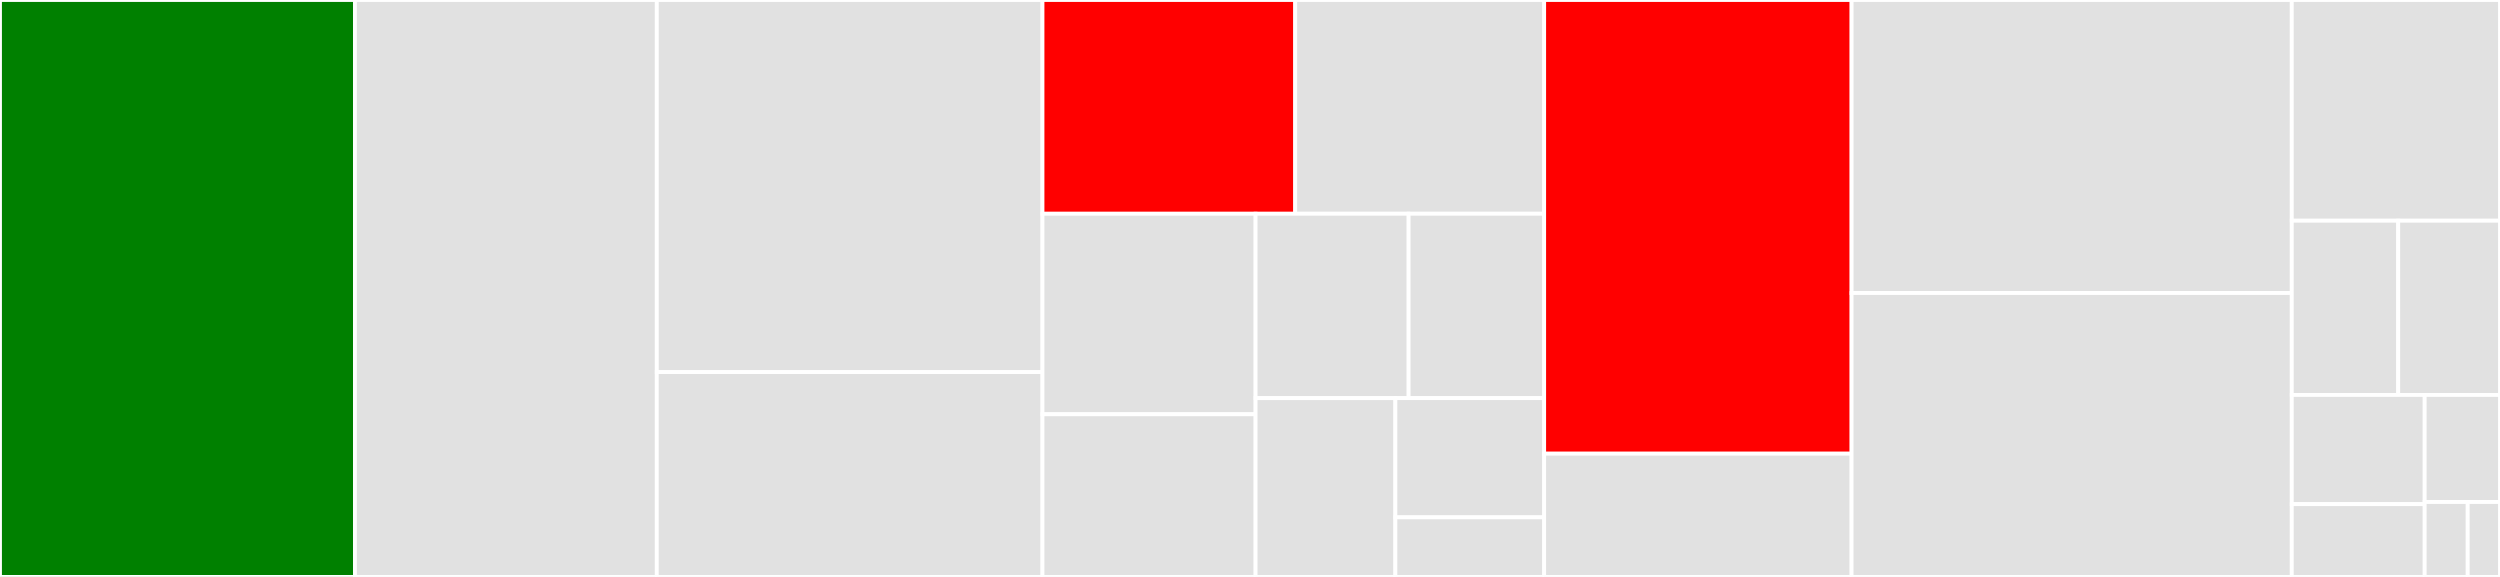 <svg baseProfile="full" width="650" height="150" viewBox="0 0 650 150" version="1.1"
xmlns="http://www.w3.org/2000/svg" xmlns:ev="http://www.w3.org/2001/xml-events"
xmlns:xlink="http://www.w3.org/1999/xlink">

<rect x="0" y="0" width="650" height="150" fill="#333333" stroke="none"/>

<style>rect.s{mask:url(#mask);}</style>
<defs>
  <pattern id="white" width="4" height="4" patternUnits="userSpaceOnUse" patternTransform="rotate(45)">
    <rect width="2" height="2" transform="translate(0,0)" fill="white"></rect>
  </pattern>
  <mask id="mask">
    <rect x="0" y="0" width="100%" height="100%" fill="url(#white)"></rect>
  </mask>
</defs>

<rect x="0" y="0" width="92.286" height="150.0" fill="green" stroke="white" stroke-width="1" class=" tooltipped" data-content="intervals/arithmetic.jl"><title>intervals/arithmetic.jl</title></rect>
<rect x="92.286" y="0" width="78.48" height="150.0" fill="#e1e1e1" stroke="white" stroke-width="1" class=" tooltipped" data-content="intervals/trigonometric.jl"><title>intervals/trigonometric.jl</title></rect>
<rect x="170.766" y="0" width="100.279" height="96.739" fill="#e1e1e1" stroke="white" stroke-width="1" class=" tooltipped" data-content="intervals/functions.jl"><title>intervals/functions.jl</title></rect>
<rect x="170.766" y="96.739" width="100.279" height="53.261" fill="#e1e1e1" stroke="white" stroke-width="1" class=" tooltipped" data-content="intervals/rounding.jl"><title>intervals/rounding.jl</title></rect>
<rect x="271.045" y="0" width="65.708" height="55.571" fill="red" stroke="white" stroke-width="1" class=" tooltipped" data-content="intervals/intervals.jl"><title>intervals/intervals.jl</title></rect>
<rect x="336.754" y="0" width="64.728" height="55.571" fill="#e1e1e1" stroke="white" stroke-width="1" class=" tooltipped" data-content="intervals/complex.jl"><title>intervals/complex.jl</title></rect>
<rect x="271.045" y="55.571" width="55.406" height="52.133" fill="#e1e1e1" stroke="white" stroke-width="1" class=" tooltipped" data-content="intervals/set_operations.jl"><title>intervals/set_operations.jl</title></rect>
<rect x="271.045" y="107.704" width="55.406" height="42.296" fill="#e1e1e1" stroke="white" stroke-width="1" class=" tooltipped" data-content="intervals/conversion.jl"><title>intervals/conversion.jl</title></rect>
<rect x="326.452" y="55.571" width="39.788" height="47.941" fill="#e1e1e1" stroke="white" stroke-width="1" class=" tooltipped" data-content="intervals/macros.jl"><title>intervals/macros.jl</title></rect>
<rect x="366.24" y="55.571" width="35.241" height="47.941" fill="#e1e1e1" stroke="white" stroke-width="1" class=" tooltipped" data-content="intervals/precision.jl"><title>intervals/precision.jl</title></rect>
<rect x="326.452" y="103.512" width="36.342" height="46.488" fill="#e1e1e1" stroke="white" stroke-width="1" class=" tooltipped" data-content="intervals/hyperbolic.jl"><title>intervals/hyperbolic.jl</title></rect>
<rect x="362.794" y="103.512" width="38.687" height="30.992" fill="#e1e1e1" stroke="white" stroke-width="1" class=" tooltipped" data-content="intervals/special.jl"><title>intervals/special.jl</title></rect>
<rect x="362.794" y="134.504" width="38.687" height="15.496" fill="#e1e1e1" stroke="white" stroke-width="1" class=" tooltipped" data-content="intervals/rounding_macros.jl"><title>intervals/rounding_macros.jl</title></rect>
<rect x="401.481" y="0" width="79.933" height="117.955" fill="red" stroke="white" stroke-width="1" class=" tooltipped" data-content="decorations/functions.jl"><title>decorations/functions.jl</title></rect>
<rect x="401.481" y="117.955" width="79.933" height="32.045" fill="#e1e1e1" stroke="white" stroke-width="1" class=" tooltipped" data-content="decorations/intervals.jl"><title>decorations/intervals.jl</title></rect>
<rect x="481.414" y="0" width="114.449" height="76.19" fill="#e1e1e1" stroke="white" stroke-width="1" class=" tooltipped" data-content="parsing.jl"><title>parsing.jl</title></rect>
<rect x="481.414" y="76.19" width="114.449" height="73.81" fill="#e1e1e1" stroke="white" stroke-width="1" class=" tooltipped" data-content="display.jl"><title>display.jl</title></rect>
<rect x="595.864" y="0" width="54.136" height="57.383" fill="#e1e1e1" stroke="white" stroke-width="1" class=" tooltipped" data-content="multidim/intervalbox.jl"><title>multidim/intervalbox.jl</title></rect>
<rect x="595.864" y="57.383" width="27.67" height="45.302" fill="#e1e1e1" stroke="white" stroke-width="1" class=" tooltipped" data-content="multidim/setdiff.jl"><title>multidim/setdiff.jl</title></rect>
<rect x="623.533" y="57.383" width="26.467" height="45.302" fill="#e1e1e1" stroke="white" stroke-width="1" class=" tooltipped" data-content="multidim/arithmetic.jl"><title>multidim/arithmetic.jl</title></rect>
<rect x="595.864" y="102.685" width="34.555" height="28.389" fill="#e1e1e1" stroke="white" stroke-width="1" class=" tooltipped" data-content="plot_recipes/plot_recipes.jl"><title>plot_recipes/plot_recipes.jl</title></rect>
<rect x="595.864" y="131.074" width="34.555" height="18.926" fill="#e1e1e1" stroke="white" stroke-width="1" class=" tooltipped" data-content="bisect.jl"><title>bisect.jl</title></rect>
<rect x="630.419" y="102.685" width="19.581" height="27.833" fill="#e1e1e1" stroke="white" stroke-width="1" class=" tooltipped" data-content="IntervalArithmetic.jl"><title>IntervalArithmetic.jl</title></rect>
<rect x="630.419" y="130.517" width="11.189" height="19.483" fill="#e1e1e1" stroke="white" stroke-width="1" class=" tooltipped" data-content="rand.jl"><title>rand.jl</title></rect>
<rect x="641.608" y="130.517" width="8.392" height="19.483" fill="#e1e1e1" stroke="white" stroke-width="1" class=" tooltipped" data-content="deprecated.jl"><title>deprecated.jl</title></rect>
</svg>